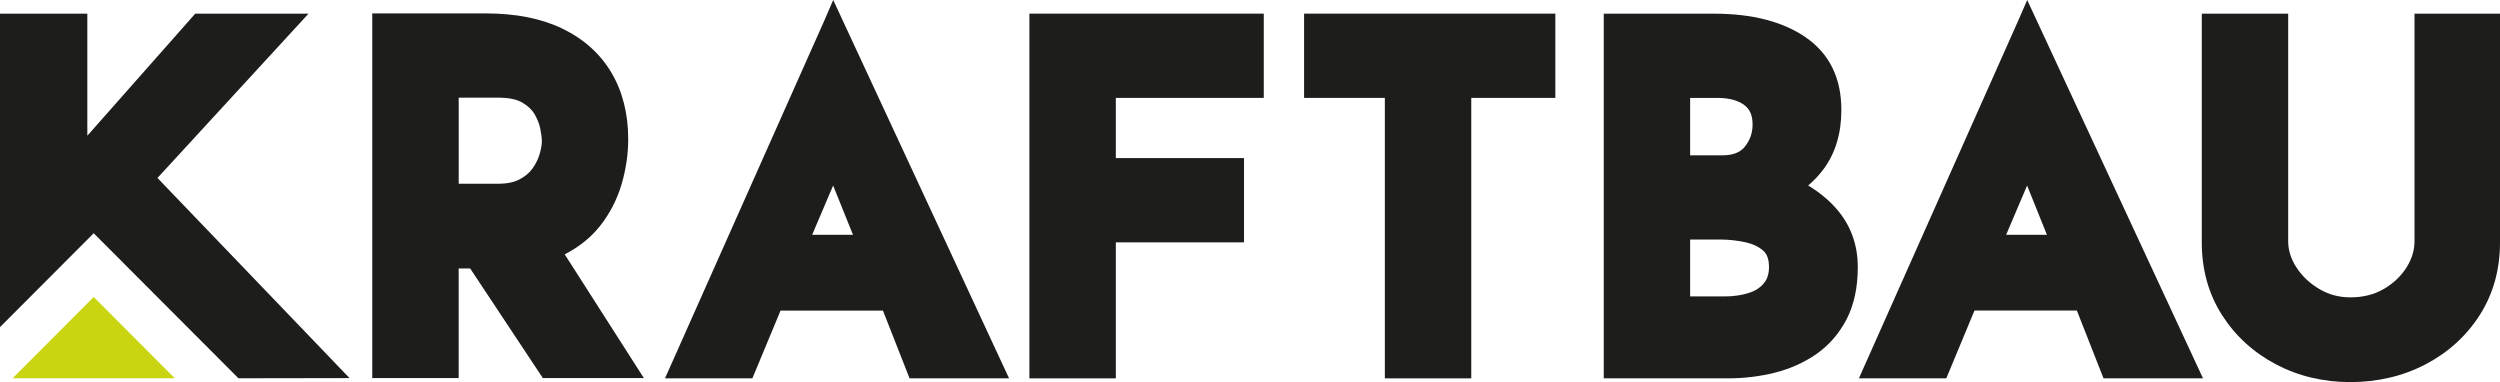 <svg width="229" height="35" viewBox="0 0 229 35" fill="none" xmlns="http://www.w3.org/2000/svg">
<g clip-path="url(#clip0_154_4865)">
<path d="M75.583 1.716L60.913 34.658H68.917L71.498 28.45H80.877L83.317 34.658H92.431L76.322 0L75.579 1.716H75.583ZM74.393 21.51L76.314 16.994L78.135 21.51H74.393Z" fill="#1D1D1B"/>
<path d="M184.947 1.716L170.277 34.654H178.281L180.862 28.446H190.241L192.682 34.654H201.795L185.691 0L184.947 1.716ZM183.761 21.51L185.683 16.994L187.5 21.51H183.757H183.761Z" fill="#1D1D1B"/>
<path d="M94.293 34.658H102.209V22.199H113.952V14.481H102.209V8.967H115.761V1.249H94.293V34.658Z" fill="#1D1D1B"/>
<path d="M119.455 8.967H126.852V34.658H134.768V8.967H142.47V1.249H119.455V8.967Z" fill="#1D1D1B"/>
<path d="M165.634 16.986C166.173 16.531 166.651 16.02 167.065 15.456C168.131 14.006 168.669 12.193 168.669 10.066C168.669 7.142 167.564 4.898 165.381 3.404C163.298 1.978 160.488 1.253 157.035 1.253H146.904V34.658H158.281C159.749 34.658 161.192 34.484 162.571 34.138C163.982 33.783 165.268 33.208 166.398 32.418C167.552 31.608 168.48 30.537 169.156 29.228C169.831 27.919 170.173 26.319 170.173 24.466C170.173 22.396 169.51 20.591 168.199 19.105C167.492 18.299 166.631 17.595 165.63 16.994M159.837 13.425C159.415 13.965 158.736 14.227 157.763 14.227H154.816V8.97H157.333C158.374 8.97 159.198 9.192 159.777 9.623C160.295 10.01 160.537 10.578 160.537 11.408C160.537 12.169 160.307 12.829 159.833 13.43M154.816 21.941H157.546C158.366 21.941 159.166 22.029 159.918 22.199C160.589 22.352 161.132 22.618 161.538 22.988C161.875 23.298 162.04 23.782 162.04 24.459C162.04 25.071 161.891 25.554 161.582 25.933C161.252 26.34 160.802 26.634 160.211 26.827C159.552 27.041 158.8 27.153 157.976 27.153H154.816V21.937V21.941Z" fill="#1D1D1B"/>
<path d="M221.168 1.249V22.09C221.168 22.94 220.923 23.733 220.421 24.523C219.91 25.325 219.202 25.985 218.322 26.489C217.454 26.988 216.433 27.238 215.299 27.238C214.262 27.238 213.337 26.992 212.473 26.489C211.6 25.981 210.893 25.317 210.366 24.515C209.852 23.73 209.598 22.936 209.598 22.09V1.249H201.683V22.219C201.683 24.7 202.306 26.932 203.536 28.857C204.758 30.771 206.418 32.289 208.477 33.373C210.523 34.452 212.818 35 215.299 35C217.779 35 220.119 34.452 222.181 33.373C224.252 32.289 225.924 30.771 227.146 28.857C228.376 26.932 229 24.7 229 22.219V1.249H221.168Z" fill="#1D1D1B"/>
<path d="M54.931 20.741C55.84 19.597 56.515 18.304 56.929 16.898C57.339 15.52 57.544 14.126 57.544 12.757C57.544 10.429 57.026 8.378 56.008 6.658C54.983 4.926 53.472 3.569 51.522 2.626C49.608 1.7 47.257 1.229 44.531 1.229H34.099V34.633H42.014V24.591H43.068L49.725 34.633H58.979L51.727 23.298C53.029 22.63 54.107 21.772 54.927 20.741M47.586 16.434C47.08 16.7 46.416 16.833 45.608 16.833H42.018V8.946H45.653C46.589 8.946 47.321 9.095 47.836 9.393C48.35 9.692 48.732 10.054 48.969 10.465C49.234 10.924 49.411 11.379 49.496 11.814C49.588 12.294 49.633 12.668 49.633 12.93C49.633 13.252 49.564 13.651 49.428 14.118C49.295 14.569 49.078 15.013 48.776 15.436C48.495 15.826 48.097 16.165 47.586 16.43" fill="#1D1D1B"/>
<path d="M28.262 1.249H17.886L8 12.431V1.249H0V29.965L8.583 21.365L21.841 34.65L32.017 34.633L14.424 16.302L28.262 1.249Z" fill="#1D1D1B"/>
<path d="M1.153 34.65H16.012L8.583 27.202L1.153 34.65Z" fill="#CAD512"/>
</g>
<defs>
<clipPath id="clip0_154_4865">
<rect width="229" height="35" fill="white"/>
</clipPath>
</defs>
</svg>
